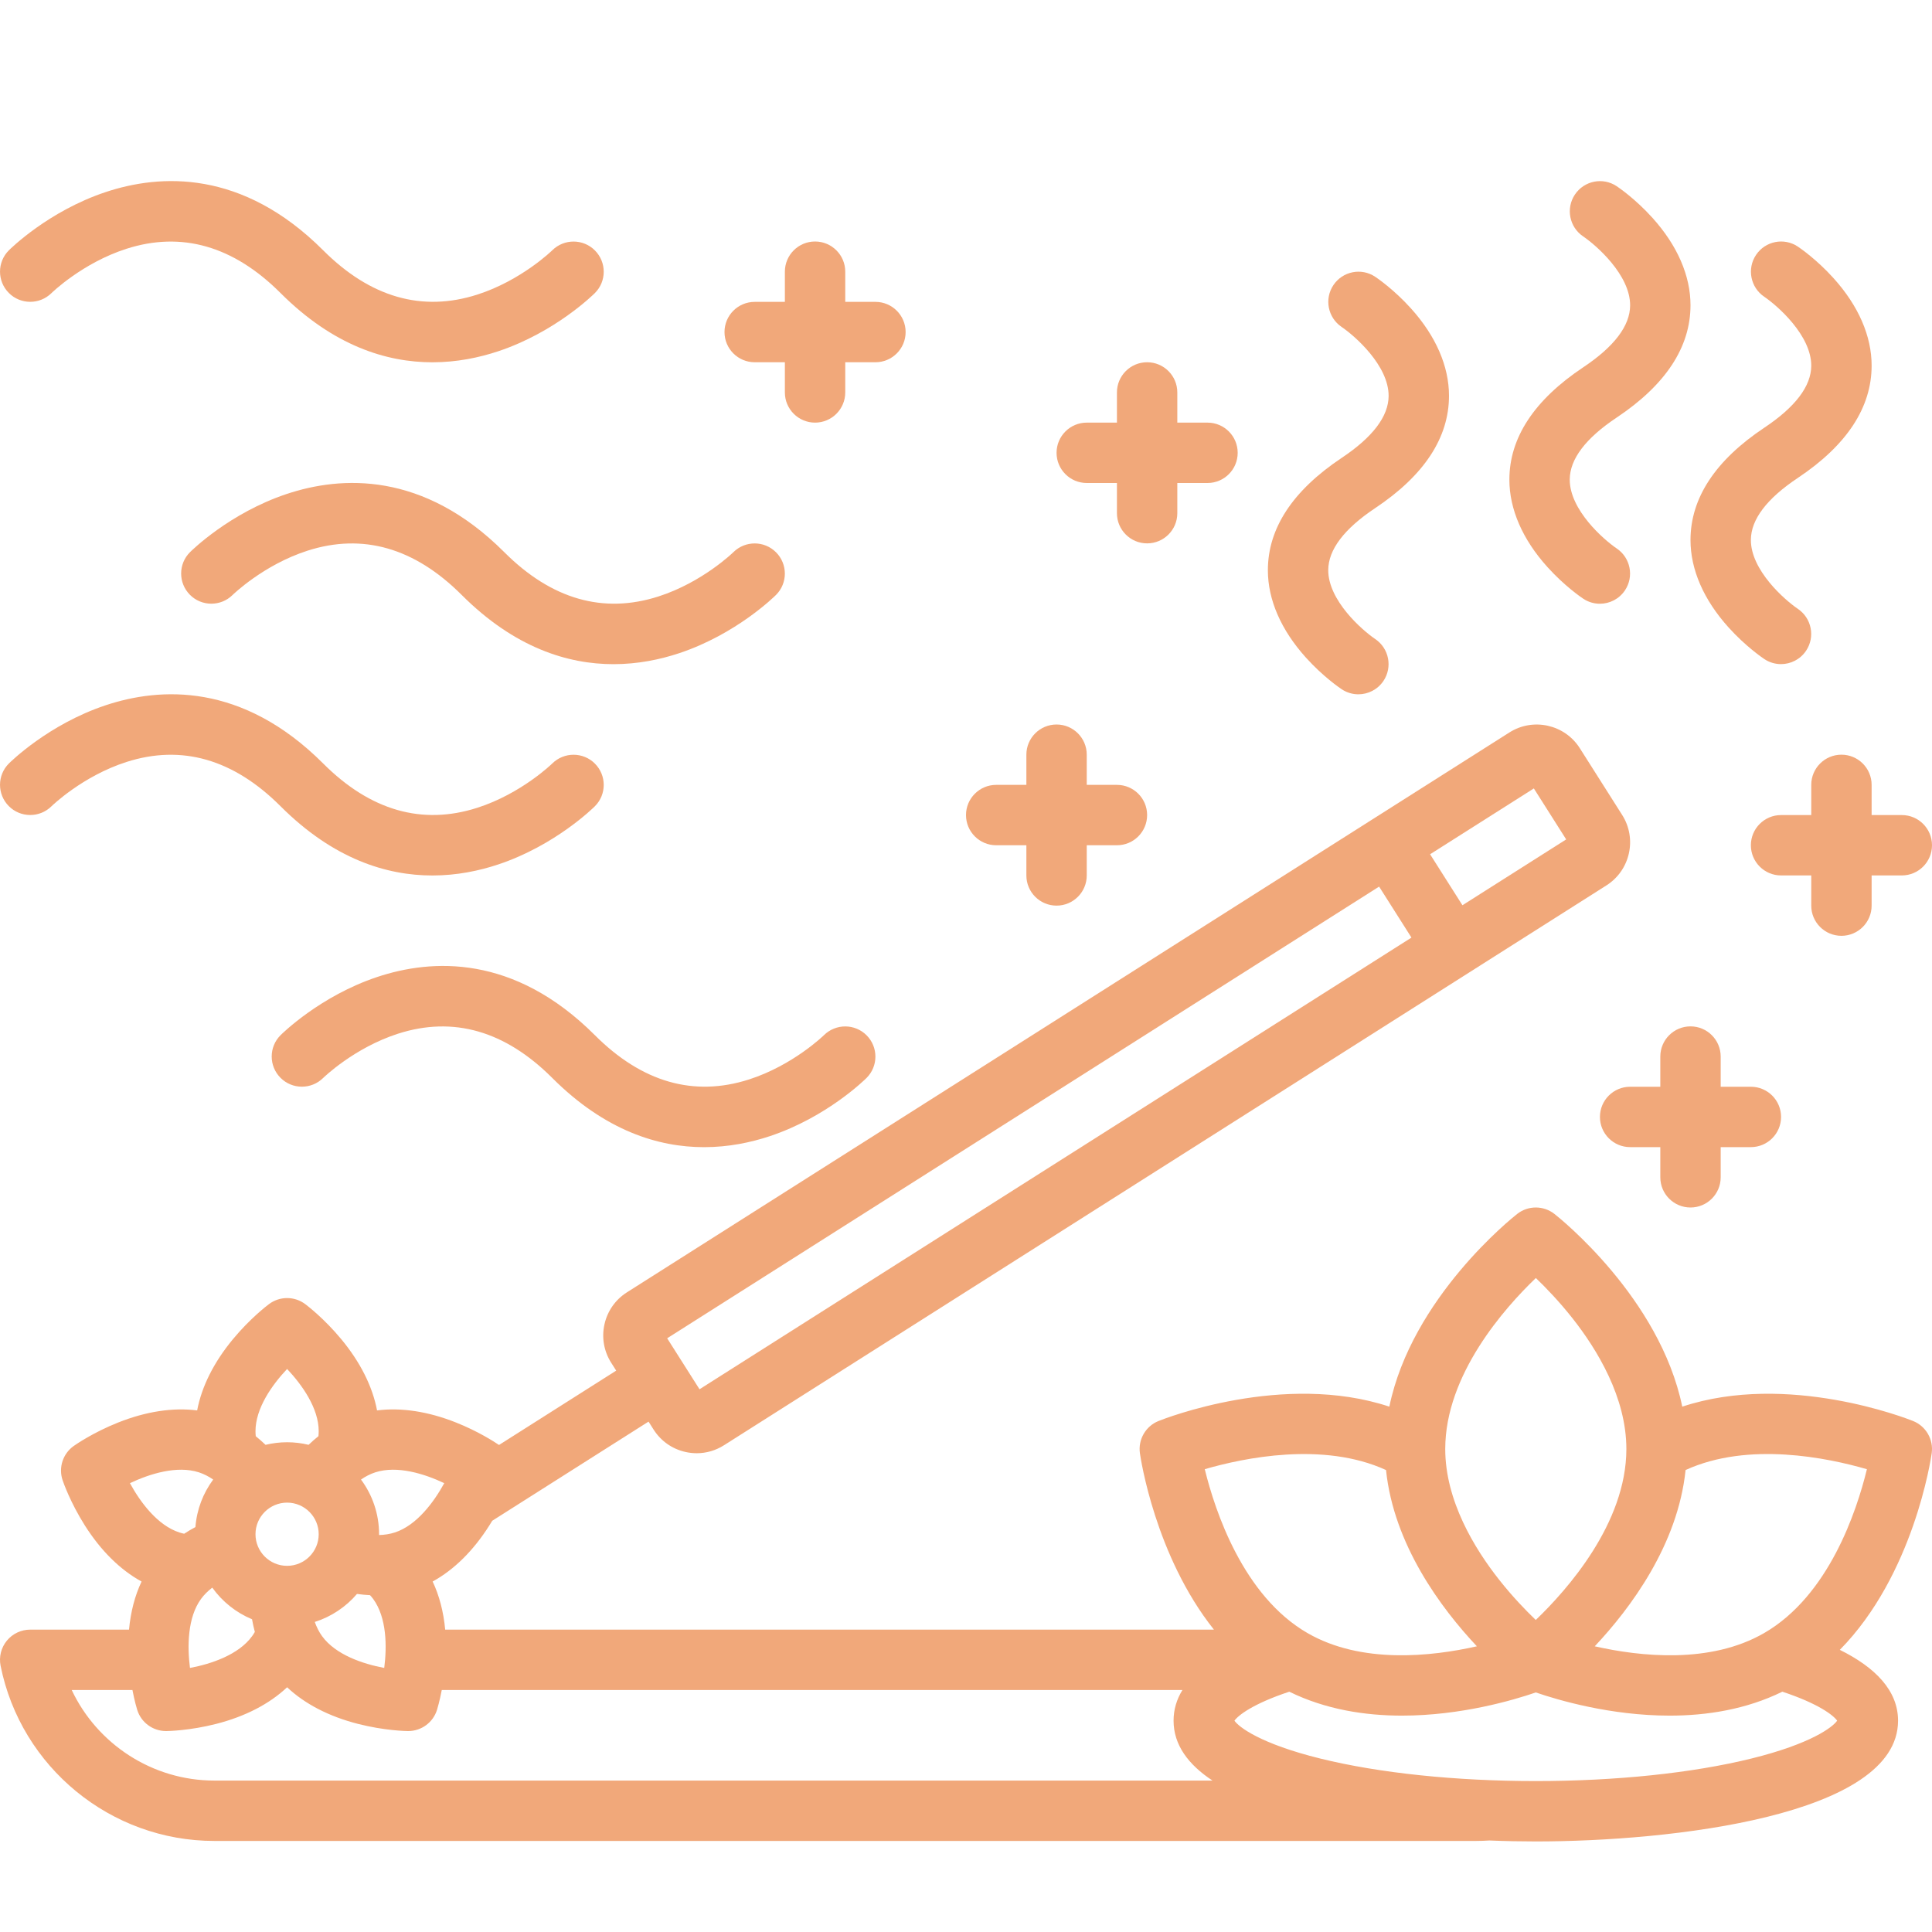 <svg id="outline" enable-background="new 0 0 512 512" viewBox="0 0 512 512" xmlns="http://www.w3.org/2000/svg" width="300" height="300" version="1.1" xmlns:xlink="http://www.w3.org/1999/xlink" xmlns:svgjs="http://svgjs.dev/svgjs"><g width="100%" height="100%" transform="matrix(1,0,0,1,0,0)"><g><path d="m419.562 158.656c1.361.908 2.898 1.342 4.419 1.342 2.575 0 5.103-1.246 6.647-3.545 2.457-3.659 1.481-8.624-2.168-11.094-3.476-2.353-12.489-10.224-12.461-18.287.02-5.403 4.204-10.927 12.438-16.416 12.981-8.654 19.563-18.669 19.563-29.767 0-7.823-3.477-15.821-10.054-23.129-4.541-5.046-9.014-8.085-9.509-8.416-3.668-2.447-8.609-1.455-11.066 2.203-2.457 3.659-1.481 8.624 2.168 11.094 3.476 2.353 12.489 10.224 12.461 18.287-.02 5.403-4.204 10.927-12.438 16.416-12.98 8.654-19.562 18.669-19.562 29.767 0 7.823 3.477 15.821 10.054 23.129 4.541 5.047 9.013 8.086 9.508 8.416z" fill="#f1a87a" fill-opacity="1" data-original-color="#000000ff" stroke="none" stroke-opacity="1"/><path d="m355.562 182.656c1.361.908 2.898 1.342 4.419 1.342 2.575 0 5.103-1.246 6.647-3.545 2.457-3.659 1.481-8.624-2.168-11.094-3.476-2.353-12.489-10.224-12.461-18.287.02-5.403 4.204-10.927 12.438-16.416 12.98-8.654 19.562-18.669 19.562-29.768 0-7.823-3.477-15.821-10.054-23.129-4.541-5.046-9.014-8.085-9.509-8.416-3.667-2.446-8.61-1.455-11.066 2.203-2.457 3.659-1.481 8.624 2.168 11.094 3.476 2.353 12.489 10.224 12.461 18.287-.02 5.403-4.204 10.927-12.438 16.416-12.979 8.655-19.561 18.67-19.561 29.768 0 7.823 3.477 15.821 10.054 23.129 4.541 5.047 9.013 8.086 9.508 8.416z" fill="#f1a87a" fill-opacity="1" data-original-color="#000000ff" stroke="none" stroke-opacity="1"/><path d="m13.638 77.676c.08-.079 8.196-7.994 19.863-11.741 14.626-4.696 28.367-.753 40.842 11.722 14.004 14.003 28.112 18.355 40.246 18.355 6.484 0 12.406-1.244 17.441-2.922 15.117-5.039 25.204-15.011 25.627-15.433 3.116-3.116 3.115-8.157.009-11.284-3.104-3.126-8.165-3.145-11.304-.048-.08.079-8.196 7.994-19.863 11.741-14.625 4.696-28.367.753-40.842-11.722-21.487-21.488-43.23-20.253-57.687-15.433-15.117 5.039-25.204 15.01-25.627 15.432-3.116 3.116-3.115 8.157-.009 11.284 3.104 3.127 8.165 3.145 11.304.049z" fill="#f1a87a" fill-opacity="1" data-original-color="#000000ff" stroke="none" stroke-opacity="1"/><path d="m75.97 130.911c-15.117 5.039-25.204 15.011-25.627 15.433-3.116 3.116-3.115 8.157-.009 11.284 3.104 3.126 8.165 3.145 11.304.048.08-.079 8.196-7.994 19.863-11.741 14.625-4.697 28.367-.753 40.842 11.722 14.004 14.003 28.112 18.355 40.246 18.355 6.484 0 12.406-1.244 17.441-2.922 15.117-5.039 25.204-15.011 25.627-15.433 3.116-3.116 3.115-8.157.009-11.284-3.104-3.126-8.166-3.145-11.304-.048-.08.079-8.196 7.994-19.863 11.741-14.626 4.697-28.367.753-40.842-11.722-21.488-21.489-43.231-20.253-57.687-15.433z" fill="#f1a87a" fill-opacity="1" data-original-color="#000000ff" stroke="none" stroke-opacity="1"/><path d="m218.362 274.324c-.08.079-8.196 7.994-19.863 11.741-14.626 4.697-28.367.753-40.842-11.722-21.488-21.488-43.231-20.252-57.688-15.433-15.117 5.039-25.204 15.011-25.627 15.433-3.116 3.116-3.115 8.157-.009 11.284 3.104 3.126 8.166 3.144 11.304.048.08-.079 8.196-7.994 19.863-11.741 14.625-4.697 28.366-.753 40.842 11.722 14.004 14.003 28.112 18.355 40.246 18.355 6.484 0 12.406-1.244 17.441-2.922 15.117-5.039 25.204-15.011 25.627-15.433 3.116-3.116 3.115-8.157.009-11.284-3.103-3.125-8.165-3.144-11.303-.048z" fill="#f1a87a" fill-opacity="1" data-original-color="#000000ff" stroke="none" stroke-opacity="1"/><path d="m13.638 213.676c.08-.079 8.196-7.994 19.863-11.741 14.626-4.697 28.367-.753 40.842 11.722 14.004 14.003 28.112 18.355 40.246 18.355 6.484 0 12.406-1.244 17.441-2.922 15.117-5.039 25.204-15.011 25.627-15.433 3.116-3.116 3.115-8.157.009-11.284-3.104-3.126-8.165-3.144-11.304-.048-.08.079-8.196 7.994-19.863 11.741-14.625 4.696-28.367.753-40.842-11.722-21.487-21.487-43.23-20.251-57.688-15.433-15.117 5.039-25.204 15.011-25.627 15.433-3.116 3.116-3.115 8.157-.009 11.284 3.105 3.125 8.166 3.144 11.305.048z" fill="#f1a87a" fill-opacity="1" data-original-color="#000000ff" stroke="none" stroke-opacity="1"/><path d="m467.562 113.344c-12.98 8.654-19.562 18.669-19.562 29.767 0 7.823 3.477 15.821 10.054 23.129 4.541 5.046 9.014 8.085 9.509 8.416 1.361.908 2.898 1.342 4.419 1.342 2.575 0 5.103-1.246 6.647-3.545 2.457-3.659 1.481-8.624-2.168-11.094-3.476-2.353-12.489-10.224-12.461-18.287.02-5.403 4.204-10.927 12.438-16.416 12.98-8.654 19.562-18.669 19.562-29.767 0-7.823-3.477-15.821-10.054-23.129-4.541-5.046-9.014-8.085-9.509-8.416-3.668-2.447-8.609-1.455-11.066 2.203-2.457 3.659-1.481 8.624 2.168 11.094 3.476 2.353 12.489 10.224 12.461 18.287-.02 5.403-4.204 10.926-12.438 16.416z" fill="#f1a87a" fill-opacity="1" data-original-color="#000000ff" stroke="none" stroke-opacity="1"/><path d="m506.986 376.579c-1.499-.604-33.206-13.079-61.169-3.801-5.947-28.856-32.607-50.078-33.879-51.075-2.896-2.271-6.971-2.271-9.867 0-1.272.997-27.931 22.218-33.879 51.073-27.964-9.278-59.67 3.2-61.168 3.803-3.415 1.374-5.451 4.901-4.935 8.545.198 1.395 4.051 27.181 19.613 46.744h-203.722c-.434-4.703-1.552-8.991-3.325-12.749 5.647-3.097 10.775-8.143 15.03-14.863.263-.416.515-.827.76-1.234l41.425-26.281 1.328 2.094c1.935 3.05 4.941 5.164 8.465 5.952.99.221 1.987.331 2.978.331 2.535 0 5.023-.717 7.217-2.108l233.865-148.373c6.294-3.994 8.166-12.363 4.173-18.658l-11.229-17.7c-3.993-6.294-12.363-8.167-18.658-4.173l-233.865 148.371c-3.05 1.935-5.163 4.941-5.951 8.465-.789 3.524-.157 7.144 1.777 10.193l1.329 2.094-31.052 19.7c-1.308-.886-5.59-3.646-11.428-5.964-7.393-2.935-14.507-4.004-20.896-3.19-1.2-6.328-4.415-12.764-9.49-18.888-4.572-5.515-9.065-8.929-9.563-9.3-2.838-2.118-6.73-2.118-9.568 0-.497.371-4.991 3.785-9.563 9.3-5.076 6.123-8.292 12.56-9.491 18.888-6.389-.814-13.504.254-20.896 3.19-6.658 2.644-11.294 5.862-11.801 6.221-2.892 2.045-4.095 5.747-2.957 9.101.199.588 2.058 5.917 5.891 11.969 4.255 6.72 9.383 11.767 15.03 14.863-1.773 3.758-2.891 8.046-3.325 12.749h-26.19c-2.396 0-4.667 1.075-6.187 2.928s-2.128 4.291-1.658 6.641c5.381 26.904 29.199 46.431 56.637 46.431h334.416c1.172 0 2.335-.049 3.493-.119 4.317.172 8.455.251 12.304.251 35.656 0 96-6.74 96-32 0-7.99-6.044-14.122-15.431-18.775 19.537-19.825 24.131-50.574 24.347-52.101.517-3.644-1.52-7.171-4.935-8.545zm-100.501-167.636 8.571 13.511-27.496 17.445-8.572-13.511zm-41.006 26.016 8.572 13.511-188.671 119.699-8.571-13.51zm41.536 103.731c2.697 2.583 6.197 6.217 9.711 10.668 6.515 8.252 14.279 20.96 14.279 34.641 0 19.708-15.75 37.392-24.01 45.31-2.697-2.583-6.197-6.217-9.711-10.668-6.515-8.252-14.279-20.96-14.279-34.641 0-19.708 15.75-37.392 24.01-45.31zm-39.702 50.888c2.063 19.846 14.622 36.65 24.074 46.707-12.121 2.74-30.631 4.725-44.88-3.501-17.062-9.85-24.501-32.317-27.23-43.435 10.327-2.999 31.384-7.395 48.036.229zm-282.852 17.009c0 4.619-3.758 8.376-8.376 8.376-4.619 0-8.377-3.757-8.377-8.376s3.758-8.376 8.377-8.376c4.618 0 8.376 3.758 8.376 8.376zm-31.196 17.158c.824-1.134 1.847-2.126 2.99-3.007 2.643 3.693 6.287 6.621 10.537 8.381.203 1.15.454 2.267.745 3.356-.223.384-.458.76-.718 1.118-3.59 4.94-10.796 7.358-16.473 8.426-.727-5.699-.664-13.343 2.919-18.274zm41.342-1.337c1.169.164 2.321.272 3.458.33.291.327.583.654.839 1.007 3.59 4.941 3.662 12.543 2.923 18.272-5.684-1.068-12.888-3.486-16.477-8.425-.821-1.13-1.446-2.404-1.927-3.759 4.397-1.391 8.254-4 11.184-7.425zm23.126-29.356c-2.762 5.037-7.306 11.183-13.104 13.067-1.33.432-2.736.641-4.174.681 0-.071.005-.142.005-.213 0-5.426-1.783-10.441-4.792-14.496 1.19-.815 2.452-1.472 3.784-1.905 5.813-1.885 13.061.393 18.281 2.866zm-41.649-30.26c3.971 4.205 8.377 10.396 8.377 16.501 0 .436-.03.872-.074 1.307-.885.716-1.758 1.47-2.607 2.289-1.828-.44-3.734-.679-5.696-.679-1.969 0-3.881.241-5.716.683-.844-.814-1.709-1.57-2.589-2.282-.045-.439-.072-.879-.072-1.318.001-6.107 4.411-12.3 8.377-16.501zm-23.368 27.395c1.331.433 2.592 1.094 3.783 1.907-2.653 3.575-4.345 7.899-4.709 12.591-1.041.554-2.033 1.147-2.987 1.769-.427-.094-.85-.2-1.263-.334-5.81-1.888-10.336-7.995-13.106-13.064 5.225-2.478 12.472-4.754 18.282-2.869zm4.076 81.681c-16.405 0-31.021-9.657-37.788-24h16.096c.566 2.961 1.154 4.914 1.26 5.256 1.042 3.349 4.14 5.625 7.639 5.625h.103c.621-.008 6.264-.128 13.203-1.903 7.706-1.971 14.091-5.288 18.781-9.703 4.69 4.415 11.074 7.732 18.781 9.703 6.939 1.775 12.582 1.895 13.203 1.903h.103c3.499 0 6.598-2.276 7.639-5.625.106-.342.694-2.295 1.26-5.256h196.285c-1.519 2.469-2.35 5.173-2.35 8.132 0 6.423 3.907 11.646 10.312 15.868zm407.3-5.829c-15.586 3.844-35.86 5.961-57.087 5.961s-41.5-2.117-57.087-5.961c-15.861-3.912-21.611-8.344-22.773-10.039.932-1.36 4.843-4.481 14.531-7.682 9.618 4.725 20.075 6.341 29.857 6.341 15.644 0 29.544-4.108 35.471-6.144 5.927 2.036 19.827 6.144 35.472 6.144 9.784 0 20.246-1.619 29.866-6.345 9.697 3.202 13.59 6.325 14.522 7.686-1.161 1.695-6.911 6.127-22.772 10.039zm3.411-33.254c-14.252 8.227-32.763 6.241-44.881 3.502 9.453-10.059 22.015-26.866 24.075-46.716 16.664-7.629 37.738-3.216 48.052-.216-2.703 11.105-10.101 33.531-27.246 43.43z" fill="#f1a87a" fill-opacity="1" data-original-color="#000000ff" stroke="none" stroke-opacity="1"/><path d="m264 224h8v8c0 4.418 3.582 8 8 8s8-3.582 8-8v-8h8c4.418 0 8-3.582 8-8s-3.582-8-8-8h-8v-8c0-4.418-3.582-8-8-8s-8 3.582-8 8v8h-8c-4.418 0-8 3.582-8 8s3.582 8 8 8z" fill="#f1a87a" fill-opacity="1" data-original-color="#000000ff" stroke="none" stroke-opacity="1"/><path d="m288 128h8v8c0 4.418 3.582 8 8 8s8-3.582 8-8v-8h8c4.418 0 8-3.582 8-8s-3.582-8-8-8h-8v-8c0-4.418-3.582-8-8-8s-8 3.582-8 8v8h-8c-4.418 0-8 3.582-8 8s3.582 8 8 8z" fill="#f1a87a" fill-opacity="1" data-original-color="#000000ff" stroke="none" stroke-opacity="1"/><path d="m496 208c0-4.418-3.582-8-8-8s-8 3.582-8 8v8h-8c-4.418 0-8 3.582-8 8s3.582 8 8 8h8v8c0 4.418 3.582 8 8 8s8-3.582 8-8v-8h8c4.418 0 8-3.582 8-8s-3.582-8-8-8h-8z" fill="#f1a87a" fill-opacity="1" data-original-color="#000000ff" stroke="none" stroke-opacity="1"/><path d="m448 320c4.418 0 8-3.582 8-8v-8h8c4.418 0 8-3.582 8-8s-3.582-8-8-8h-8v-8c0-4.418-3.582-8-8-8s-8 3.582-8 8v8h-8c-4.418 0-8 3.582-8 8s3.582 8 8 8h8v8c0 4.418 3.582 8 8 8z" fill="#f1a87a" fill-opacity="1" data-original-color="#000000ff" stroke="none" stroke-opacity="1"/><path d="m200 96h8v8c0 4.418 3.582 8 8 8s8-3.582 8-8v-8h8c4.418 0 8-3.582 8-8s-3.582-8-8-8h-8v-8c0-4.418-3.582-8-8-8s-8 3.582-8 8v8h-8c-4.418 0-8 3.582-8 8s3.582 8 8 8z" fill="#f1a87a" fill-opacity="1" data-original-color="#000000ff" stroke="none" stroke-opacity="1"/></g></g></svg>
